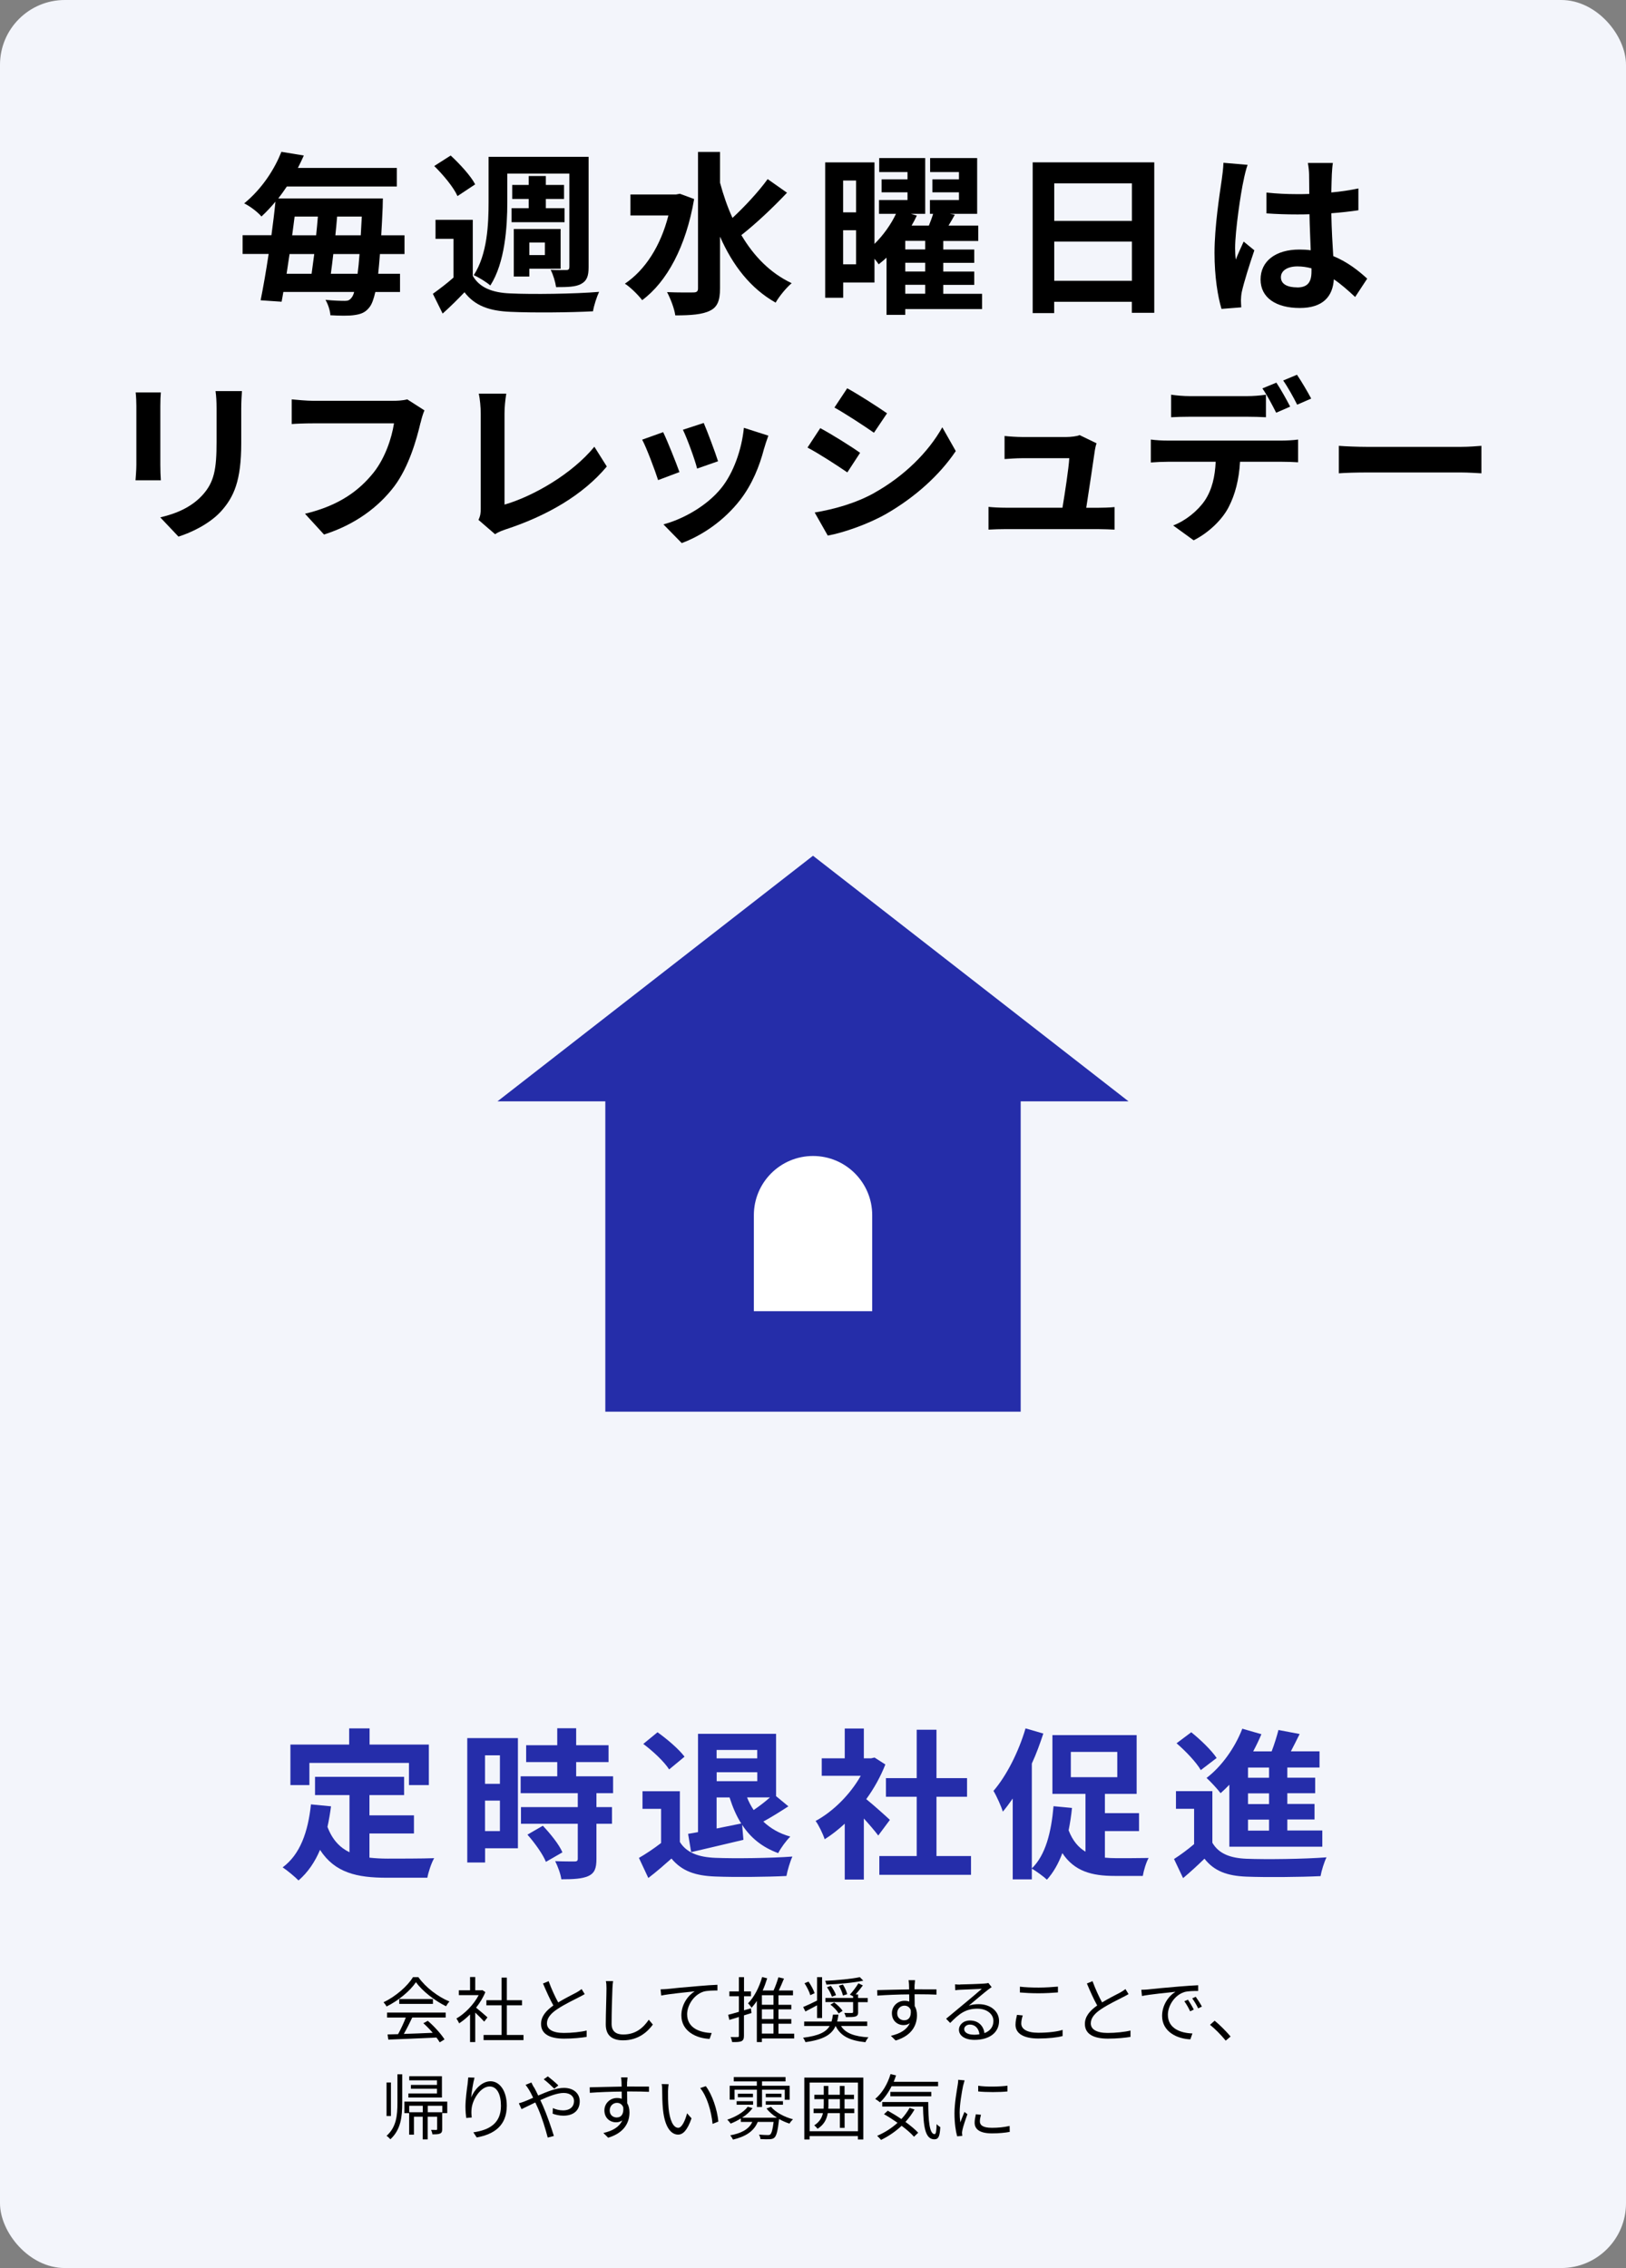 <?xml version="1.0" encoding="UTF-8"?>
<svg id="_レイヤー_2" data-name="レイヤー 2" xmlns="http://www.w3.org/2000/svg" width="251" height="350" viewBox="0 0 251 350">
  <rect x="0" y="0" width="251" height="350" fill="#808080" stroke="none"/>
  <defs>
    <style>
      .cls-1 {
        fill: #252da9;
        stroke: #252da9;
        stroke-miterlimit: 10;
        stroke-width: .7px;
      }

      .cls-2 {
        fill: #252daa;
      }

      .cls-2, .cls-3, .cls-4, .cls-5 {
        stroke-width: 0px;
      }

      .cls-3 {
        fill: #f3f5fb;
      }

      .cls-4 {
        fill: #000;
      }

      .cls-5 {
        fill: #fff;
      }
    </style>
  </defs>
  <g id="_ヘッダー" data-name="ヘッダー">
    <g>
      <rect class="cls-3" width="251" height="350" rx="10" ry="10"/>
      <g>
        <path class="cls-4" d="M58.65,39.2c-.08,1.16-.19,2.19-.27,3.05h3.37v2.81h-3.81c-.27,1.16-.54,1.86-.86,2.29-.65.89-1.38,1.13-2.35,1.27-.86.14-2.29.11-3.73.03-.03-.67-.35-1.7-.76-2.38,1.3.13,2.38.16,3,.16.49,0,.73-.11,1.03-.49.13-.16.3-.46.4-.89h-10.93c-.08.54-.19,1.05-.27,1.51l-3.24-.22c.4-1.97.84-4.48,1.24-7.15h-4.02v-2.89h4.45c.24-1.78.46-3.54.62-5.18-.65.78-1.38,1.57-2.16,2.29-.62-.73-1.86-1.65-2.67-2.02,2.86-2.35,4.72-5.37,5.75-7.96l3.46.57c-.3.65-.59,1.3-.92,1.92h15.28v2.86h-16.98c-.41.62-.86,1.24-1.32,1.84h16.14s-.03,1-.03,1.4c-.08,1.59-.13,3-.22,4.29h3.59v2.89h-3.81ZM44.7,39.2c-.16,1.05-.32,2.08-.46,3.05h3.86c.13-.94.27-1.97.41-3.05h-3.81ZM45.48,33.42c-.13.94-.24,1.92-.38,2.89h3.7c.11-.97.19-1.94.27-2.89h-3.59ZM55.2,42.25c.11-.84.22-1.86.3-3.05h-4.05c-.13,1.08-.24,2.11-.38,3.05h4.13ZM55.69,36.31c.05-.89.11-1.86.16-2.89h-3.81c-.08.94-.16,1.92-.27,2.89h3.91Z"/>
        <path class="cls-4" d="M72.97,42.55c1.05,1.84,3.02,2.62,5.8,2.73,3.32.16,9.93.08,13.71-.24-.35.73-.81,2.13-.94,3-3.43.19-9.39.24-12.77.08-3.24-.14-5.45-.92-7.07-3.02-1.03,1.08-2.08,2.13-3.37,3.29l-1.51-3.05c.97-.7,2.16-1.59,3.19-2.51v-5.97h-2.78v-2.94h5.75v8.64ZM70.62,30.26c-.59-1.35-2.21-3.29-3.59-4.64l2.54-1.62c1.4,1.3,3.1,3.13,3.78,4.45l-2.73,1.81ZM78.31,31.18c0,3.83-.35,9.34-2.62,12.88-.54-.49-1.84-1.3-2.56-1.59,2.11-3.24,2.29-7.91,2.29-11.28v-6.99h15.44v17.03c0,1.38-.27,2.11-1.16,2.59-.84.46-2.08.49-3.86.49-.11-.78-.46-1.97-.84-2.67,1,.05,2.08.05,2.43.03.35,0,.46-.14.46-.49v-14.39h-9.58v4.4ZM81.61,32.13v-1.43h-2.54v-2.16h2.54v-1.38h2.65v1.38h2.81v2.16h-2.81v1.43h2.89v2.16h-8.18v-2.16h2.64ZM81.71,42.68h-2.4v-7.34h7.23v6.13h-4.83v1.21ZM81.71,37.42v1.94h2.4v-1.94h-2.4Z"/>
        <path class="cls-4" d="M107.15,30.72c-1.24,7.31-4.21,12.79-8.02,15.6-.57-.76-1.86-2.05-2.67-2.54,3.13-2.11,5.51-5.8,6.72-10.53h-5.86v-3.24h7.04l.59-.11,2.19.81ZM121.48,29.75c-2.16,2.29-4.86,4.83-7.04,6.53,1.92,3.24,4.45,5.86,7.77,7.42-.81.67-1.92,2.02-2.48,3-3.91-2.21-6.64-5.78-8.58-10.18v7.96c0,1.94-.43,2.92-1.54,3.46-1.16.59-2.92.73-5.37.73-.13-1.03-.76-2.65-1.27-3.59,1.78.08,3.48.05,4.05.05s.73-.19.73-.65v-21.03h3.4v4.75c.51,1.89,1.13,3.7,1.92,5.43,1.92-1.78,4.05-4.08,5.43-5.99l3,2.11Z"/>
        <path class="cls-4" d="M151.59,47.7h-11.85v.89h-2.89v-8.83c-.4.38-.81.7-1.21,1.03-.16-.24-.4-.57-.65-.86v3.67h-4.83v2.35h-2.78v-20.89h7.61v12.58c1.38-1.35,2.59-3.08,3.32-4.64h-2.62v-2.13h4.4v-1.19h-4v-2h4v-1.13h-4.37v-2.16h7.1v8.61h-2.21l.92.27c-.24.51-.51,1.03-.81,1.54h2.67c.24-.62.49-1.24.65-1.81h-.49v-2.13h4.48v-1.19h-4.1v-2h4.1v-1.13h-4.45v-2.16h7.26v8.61h-4.21l.76.14c-.3.57-.65,1.13-.97,1.67h4.59v2.38h-5.4v1.32h4.78v2.05h-4.78v1.35h4.78v2.05h-4.78v1.38h5.99v2.38ZM130.15,27.86v4.91h2v-4.91h-2ZM132.15,40.79v-5.26h-2v5.26h2ZM142.82,37.17h-3.08v1.32h3.08v-1.32ZM142.82,40.55h-3.08v1.35h3.08v-1.35ZM139.74,45.33h3.08v-1.38h-3.08v1.38Z"/>
        <path class="cls-4" d="M178.18,25.06v23.21h-3.46v-1.7h-11.99v1.75h-3.32v-23.27h18.76ZM162.74,28.29v5.8h11.99v-5.8h-11.99ZM174.73,43.33v-6.05h-11.99v6.05h11.99Z"/>
        <path class="cls-4" d="M191.96,27.86c-.41,1.81-1.3,7.75-1.3,10.45,0,.54.03,1.21.11,1.75.35-.94.81-1.86,1.21-2.78l1.65,1.35c-.76,2.21-1.62,4.97-1.94,6.42-.08.38-.13.97-.13,1.27,0,.27.03.73.05,1.11l-3.05.24c-.57-1.89-1.08-4.97-1.08-8.64,0-4.08.81-9.18,1.11-11.26.11-.76.24-1.78.27-2.65l3.73.32c-.22.54-.54,1.92-.62,2.4ZM205.59,26.92c-.03.59-.05,1.59-.08,2.78,1.49-.13,2.89-.35,4.18-.62v3.37c-1.3.19-2.7.35-4.18.46.05,2.62.19,4.78.3,6.61,2.24.92,3.94,2.29,5.24,3.48l-1.86,2.83c-1.13-1.05-2.21-2-3.29-2.73-.16,2.59-1.62,4.43-5.26,4.43s-6.05-1.57-6.05-4.4,2.32-4.62,5.99-4.62c.62,0,1.21.03,1.75.11-.05-1.67-.16-3.64-.19-5.56-.65.03-1.29.03-1.92.03-1.59,0-3.13-.05-4.72-.16v-3.21c1.54.16,3.1.24,4.72.24.62,0,1.27,0,1.89-.03,0-1.32-.03-2.43-.03-3,0-.4-.08-1.24-.19-1.78h3.86c-.08.51-.13,1.16-.16,1.75ZM200.24,44.36c1.65,0,2.21-.86,2.21-2.46v-.49c-.7-.19-1.43-.3-2.16-.3-1.54,0-2.56.65-2.56,1.67,0,1.11,1.08,1.57,2.51,1.57Z"/>
        <path class="cls-4" d="M24.75,62.65v9.12c0,.67.03,1.73.08,2.35h-3.91c.03-.51.13-1.57.13-2.38v-9.1c0-.51-.03-1.46-.11-2.08h3.89c-.05.62-.08,1.21-.08,2.08ZM37.24,63.05v5.34c0,5.8-1.13,8.31-3.13,10.53-1.78,1.94-4.59,3.27-6.56,3.89l-2.81-2.97c2.67-.62,4.86-1.65,6.48-3.4,1.86-2.02,2.21-4.05,2.21-8.26v-5.13c0-1.08-.05-1.94-.16-2.7h4.08c-.05.76-.11,1.62-.11,2.7Z"/>
        <path class="cls-4" d="M64.92,65.21c-.62,2.65-1.81,6.83-4.05,9.83-2.46,3.24-6.05,5.91-10.85,7.45l-2.94-3.21c5.34-1.27,8.39-3.62,10.58-6.34,1.78-2.24,2.81-5.32,3.16-7.61h-12.58c-1.21,0-2.51.05-3.21.11v-3.81c.81.08,2.35.22,3.24.22h12.47c.54,0,1.4-.03,2.13-.22l2.65,1.7c-.24.54-.46,1.32-.59,1.89Z"/>
        <path class="cls-4" d="M74.21,78.46v-14.63c0-1.03-.13-2.29-.3-3.08h4.24c-.16,1.05-.27,2.02-.27,3.08v14.04c4.4-1.27,10.42-4.72,13.87-8.93l1.92,3.05c-3.7,4.43-9.29,7.64-15.66,9.72-.38.14-.97.32-1.59.73l-2.56-2.21c.32-.67.35-1.13.35-1.75Z"/>
        <path class="cls-4" d="M104.88,72.85l-3.29,1.24c-.46-1.46-1.81-5.05-2.46-6.24l3.24-1.16c.67,1.38,1.97,4.64,2.51,6.15ZM117.95,69.21c-.7,2.73-1.84,5.53-3.67,7.91-2.51,3.24-5.88,5.51-9.04,6.69l-2.83-2.89c2.97-.78,6.72-2.83,8.96-5.64,1.84-2.29,3.13-5.88,3.46-9.26l3.78,1.21c-.32.86-.49,1.43-.65,1.97ZM110.85,71.18l-3.24,1.13c-.32-1.32-1.51-4.59-2.19-5.99l3.21-1.05c.51,1.16,1.83,4.67,2.21,5.91Z"/>
        <path class="cls-4" d="M132.77,69.88l-1.97,3.02c-1.54-1.05-4.35-2.89-6.15-3.83l1.97-3c1.81.97,4.78,2.83,6.15,3.81ZM134.96,76.06c4.59-2.56,8.34-6.26,10.5-10.12l2.08,3.67c-2.51,3.73-6.32,7.15-10.74,9.69-2.75,1.57-6.61,2.92-9.02,3.35l-2.02-3.56c3.02-.51,6.26-1.4,9.2-3.02ZM136.93,63.78l-2.02,3c-1.51-1.05-4.32-2.89-6.1-3.89l1.97-2.97c1.78.97,4.75,2.89,6.15,3.86Z"/>
        <path class="cls-4" d="M169,69.56c-.22,1.59-.92,6.24-1.32,8.8h1.73c.7,0,1.94-.03,2.64-.11v3.48c-.54-.03-1.86-.08-2.59-.08h-14.2c-.97,0-1.65.03-2.67.08v-3.51c.73.08,1.73.13,2.67.13h8.75c.38-2.29.97-6.13,1.05-7.64h-7.29c-.86,0-1.92.08-2.7.13v-3.56c.7.08,1.94.16,2.67.16h6.91c.57,0,1.67-.11,2-.3l2.62,1.27c-.13.35-.22.86-.27,1.13Z"/>
        <path class="cls-4" d="M180.24,67.99h17.68c.57,0,1.75-.05,2.46-.16v3.51c-.67-.05-1.7-.08-2.46-.08h-6.5c-.16,2.78-.76,5.05-1.73,6.94-.94,1.89-3.02,3.97-5.43,5.18l-3.16-2.29c1.92-.73,3.81-2.27,4.89-3.86,1.11-1.67,1.57-3.7,1.67-5.97h-7.42c-.78,0-1.84.05-2.59.11v-3.54c.81.11,1.75.16,2.59.16ZM183.67,61.13h8.83c.92,0,2-.08,2.92-.22v3.48c-.92-.05-1.97-.08-2.92-.08h-8.83c-.92,0-2.08.03-2.89.08v-3.48c.86.13,1.97.22,2.89.22ZM199.16,62.75l-2.16.94c-.57-1.11-1.4-2.73-2.13-3.75l2.16-.89c.67,1,1.62,2.7,2.13,3.7ZM202.4,61.51l-2.16.94c-.57-1.13-1.43-2.7-2.16-3.73l2.13-.89c.7,1.03,1.7,2.73,2.19,3.67Z"/>
        <path class="cls-4" d="M211.02,68.96h14.5c1.27,0,2.46-.11,3.16-.16v4.24c-.65-.03-2.02-.13-3.16-.13h-14.5c-1.54,0-3.35.05-4.35.13v-4.24c.97.08,2.94.16,4.35.16Z"/>
      </g>
      <g>
        <path class="cls-2" d="M57.02,286.67c.9.1,1.85.15,2.85.15,1.35,0,5.47,0,7.15-.07-.42.72-.9,2.15-1.05,3.02h-6.25c-4.6,0-8.02-.75-10.32-4.3-.8,1.9-1.9,3.5-3.32,4.72-.5-.52-1.75-1.57-2.45-2.02,2.7-2,3.92-5.45,4.37-9.72l3.1.3c-.15,1.12-.33,2.17-.55,3.17.75,2,1.92,3.2,3.4,3.92v-8.82h-5.32v-2.82h13.75v2.82h-5.35v3.12h6.87v2.8h-6.87v3.72ZM47.75,275.47h-2.92v-6.25h9.07v-2.5h3.15v2.5h9.15v6.25h-3.07v-3.42h-15.37v3.42Z"/>
        <path class="cls-2" d="M79.95,285.22h-5.07v2.2h-2.75v-19.2h7.82v17ZM74.87,270.88v4.4h2.3v-4.4h-2.3ZM77.17,282.57v-4.7h-2.3v4.7h2.3ZM92.07,276.72v2.15h2.4v2.57h-2.4v5.45c0,1.42-.28,2.17-1.25,2.62-.97.43-2.32.5-4.17.5-.1-.82-.55-2-.95-2.8,1.2.05,2.6.05,2.97.05.4,0,.52-.1.52-.45v-5.37h-8.77v-2.57h8.77v-2.15h-8.82v-2.6h5.65v-2.2h-4.8v-2.6h4.8v-2.62h2.92v2.62h5v2.6h-5v2.2h5.7v2.6h-2.57ZM83.8,281.75c1.15,1.22,2.5,2.87,3.02,4.1l-2.55,1.47c-.45-1.15-1.72-2.92-2.85-4.2l2.37-1.37Z"/>
        <path class="cls-2" d="M104.95,284.25c1.03,1.67,2.9,2.35,5.5,2.45,2.92.12,8.55.05,11.87-.2-.33.7-.77,2.15-.92,3-3,.15-8.02.2-11,.08-3.07-.12-5.12-.82-6.75-2.77-1.1.97-2.2,1.95-3.57,3l-1.45-3.1c1.08-.62,2.32-1.45,3.42-2.3v-5.27h-2.87v-2.72h5.77v7.85ZM103.3,273.07c-.75-1.2-2.52-2.85-4-3.95l2.2-1.8c1.47,1.05,3.3,2.6,4.17,3.77l-2.38,1.97ZM106.2,283c.47-.07,1-.17,1.55-.27v-15.17h12.05v9.62l1.9,1.57c-1.27.82-2.67,1.7-3.87,2.35,1.1,1.05,2.47,1.85,4.17,2.32-.62.6-1.47,1.75-1.87,2.55-2.47-.9-4.27-2.37-5.57-4.37l.2,2.32c-2.8.67-5.75,1.35-8.07,1.9l-.47-2.82ZM110.62,270.05v1.3h6.27v-1.3h-6.27ZM116.9,274.87v-1.38h-6.27v1.38h6.27ZM110.62,282.17c1.22-.25,2.52-.52,3.8-.77-.75-1.17-1.32-2.52-1.8-4.02h-2v4.8ZM115.32,277.37c.27.7.62,1.35,1.02,1.95.85-.57,1.8-1.3,2.52-1.95h-3.55Z"/>
        <path class="cls-2" d="M135.57,283.25c-.53-.7-1.38-1.7-2.22-2.62v9.42h-2.95v-8.62c-1,.92-2.05,1.75-3.1,2.4-.25-.8-.95-2.25-1.4-2.82,2.72-1.47,5.35-4.1,6.97-6.97h-6.02v-2.7h3.55v-4.6h2.95v4.6h1.12l.53-.12,1.67,1.07c-.75,1.9-1.75,3.7-2.95,5.35,1.2.97,3.12,2.7,3.65,3.2l-1.8,2.42ZM149.89,286.42v2.9h-14.15v-2.9h5.77v-9.15h-4.75v-2.87h4.75v-7.47h3.05v7.47h4.72v2.87h-4.72v9.15h5.32Z"/>
        <path class="cls-2" d="M161.05,267.53c-.5,1.52-1.07,3.1-1.77,4.62v17.87h-2.95v-12.47c-.5.72-1.02,1.42-1.52,2.02-.22-.73-.97-2.42-1.45-3.2,2.02-2.35,3.87-6,4.95-9.65l2.75.8ZM170.57,286.67c.55.05,1.12.08,1.72.08.9,0,3.87,0,5.02-.03-.38.65-.77,1.97-.9,2.77h-4.35c-3.5,0-6.2-.7-8.07-3.52-.6,1.62-1.4,3.02-2.38,4.1-.5-.48-1.7-1.35-2.35-1.72,2.15-2.07,3.02-5.6,3.37-9.62l2.85.27c-.12,1.2-.3,2.35-.52,3.45.62,1.62,1.52,2.65,2.6,3.3v-8.92h-5.1v-9.07h13v9.07h-4.9v2.97h5.27v2.77h-5.27v4.1ZM165.3,274.25h7.17v-3.9h-7.17v3.9Z"/>
        <path class="cls-2" d="M187.15,284.37c.97,1.67,2.72,2.37,5.27,2.47,3,.12,8.9.05,12.35-.22-.35.7-.78,2.07-.92,2.9-3.1.15-8.4.2-11.45.08-2.97-.12-4.97-.85-6.47-2.77-1,.97-2.02,1.92-3.3,3l-1.4-2.95c.98-.62,2.1-1.45,3.1-2.3v-5.45h-2.8v-2.72h5.62v7.97ZM185.37,273.17c-.7-1.22-2.35-2.95-3.75-4.15l2.27-1.7c1.4,1.12,3.12,2.77,3.92,3.97l-2.45,1.87ZM189.77,275.42c-.45.47-.9.9-1.35,1.3-.45-.6-1.55-1.8-2.17-2.35,2.3-1.75,4.37-4.62,5.52-7.6l2.95.85c-.38.9-.8,1.77-1.27,2.65h2.85c.42-1.1.8-2.32,1.05-3.3l3.27.62c-.45.9-.9,1.82-1.35,2.67h4.42v2.5h-4.97v1.57h4.3v2.4h-4.3v1.65h4.2v2.4h-4.2v1.7h5.4v2.5h-14.35v-9.57ZM195.9,272.77h-3.25v1.57h3.25v-1.57ZM195.9,276.75h-3.25v1.65h3.25v-1.65ZM195.9,280.8h-3.25v1.7h3.25v-1.7Z"/>
      </g>
      <g>
        <path class="cls-4" d="M64.58,305.11c1.15,1.62,3.07,3.05,4.8,3.76-.19.2-.38.48-.53.73-1.69-.83-3.62-2.29-4.64-3.71-.89,1.32-2.67,2.83-4.54,3.75-.09-.19-.3-.48-.47-.65,1.88-.9,3.71-2.49,4.55-3.88h.84ZM59.76,310.58h9.04v.76h-5.16c-.38.81-.86,1.76-1.3,2.53,1.36-.04,2.92-.1,4.46-.17-.45-.52-.97-1.06-1.45-1.48l.69-.37c1.01.87,2.08,2.06,2.58,2.87l-.74.45c-.13-.22-.3-.47-.51-.74-2.7.13-5.54.25-7.43.32l-.11-.8c.47-.01,1.02-.02,1.62-.04.42-.76.89-1.76,1.19-2.56h-2.89v-.76ZM66.83,308.49v.75h-5.2v-.75h5.2Z"/>
        <path class="cls-4" d="M74.75,311.98c-.29-.32-.89-.94-1.39-1.4v4.55h-.8v-4.27c-.55.55-1.12,1.01-1.68,1.38-.09-.21-.3-.58-.43-.74,1.31-.76,2.68-2.15,3.44-3.61h-3.06v-.75h1.73v-2.05h.8v2.05h.96l.14-.03.46.31c-.34.85-.85,1.66-1.43,2.4.52.41,1.49,1.25,1.76,1.5l-.51.66ZM80.81,314.03v.8h-6.16v-.8h2.78v-4.57h-2.35v-.79h2.35v-3.49h.81v3.49h2.34v.79h-2.34v4.57h2.56Z"/>
        <path class="cls-4" d="M86.17,309.01c1.03-.63,2.22-1.21,2.83-1.54.32-.19.55-.33.78-.52l.48.78c-.25.15-.53.3-.85.46-.75.39-2.27,1.11-3.34,1.83-1.02.66-1.64,1.39-1.64,2.22,0,.91.87,1.48,2.61,1.48,1.2,0,2.66-.15,3.52-.37v.98c-.84.14-2.1.27-3.48.27-2.07,0-3.56-.62-3.56-2.27,0-1.13.73-2.02,1.9-2.85-.51-.9-1.09-2.19-1.6-3.39l.87-.36c.44,1.21.99,2.4,1.47,3.27Z"/>
        <path class="cls-4" d="M94.54,306.84c-.06,1.24-.13,3.84-.13,5.48,0,1.21.76,1.64,1.8,1.64,2.01,0,3.15-1.13,3.94-2.28l.63.75c-.76,1.04-2.18,2.43-4.6,2.43-1.58,0-2.67-.66-2.67-2.45,0-1.63.11-4.41.11-5.57,0-.41-.02-.8-.09-1.12h1.11c-.05.37-.09.76-.1,1.12Z"/>
        <path class="cls-4" d="M102.96,306.94c.72-.08,2.79-.29,4.82-.45,1.2-.11,2.23-.17,2.97-.2v.88c-.63,0-1.6.01-2.16.18-1.56.51-2.52,2.18-2.52,3.48,0,2.16,2,2.84,3.79,2.9l-.32.91c-2.04-.08-4.36-1.17-4.36-3.62,0-1.72,1.05-3.11,2.06-3.72-1.18.13-3.98.4-5.17.65l-.1-.96c.42-.01.77-.03.98-.05Z"/>
        <path class="cls-4" d="M116,310.65l-1.16.36v3.14c0,.46-.1.69-.37.84-.29.13-.73.15-1.45.14-.03-.2-.13-.56-.24-.78.5.02.95.02,1.09.01.14,0,.19-.04.19-.21v-2.89l-1.47.45-.19-.79c.45-.11,1.03-.27,1.66-.46v-2.4h-1.47v-.75h1.47v-2.2h.79v2.2h1.07v.75h-1.07v2.17l1.06-.31.1.74ZM122.58,314.57h-4.97v.56h-.78v-6.35c-.25.39-.53.74-.81,1.05-.11-.17-.38-.52-.55-.68.96-.97,1.73-2.48,2.18-4.06l.78.2c-.2.65-.43,1.28-.7,1.88h1.68c.29-.63.58-1.44.75-2.04l.86.2c-.24.6-.54,1.28-.8,1.84h2.19v.74h-2.24v1.47h1.98v.7h-1.98v1.5h1.98v.72h-1.98v1.53h2.43v.75ZM119.4,307.9h-1.79v1.47h1.79v-1.47ZM119.4,310.08h-1.79v1.5h1.79v-1.5ZM117.61,313.82h1.79v-1.53h-1.79v1.53Z"/>
        <path class="cls-4" d="M129.82,312.64c.69,1.13,2.1,1.63,4.25,1.76-.19.18-.38.52-.48.75-2.39-.24-3.84-.94-4.6-2.51-.59,1.32-1.83,2.11-4.65,2.5-.07-.19-.24-.52-.38-.68,2.43-.3,3.55-.87,4.11-1.81h-3.93v-.69h4.22c.1-.32.17-.68.22-1.07h.85c-.05.38-.11.74-.2,1.07h4.64v.69h-4.05ZM126.12,309.46c-.63.34-1.26.68-1.79.95l-.35-.69c.55-.22,1.34-.59,2.15-1v-3.61h.77v6.31h-.77v-1.96ZM125.08,307.89c-.13-.5-.52-1.27-.89-1.84l.62-.25c.39.56.79,1.31.94,1.79l-.66.3ZM133.27,305.65c-1.49.33-3.78.53-5.7.61-.02-.15-.11-.42-.19-.58,1.87-.09,4.11-.3,5.35-.57l.54.55ZM132.47,310.49c0,.4-.09.57-.4.69-.31.1-.77.1-1.49.1-.04-.2-.17-.46-.25-.65.54.02,1.02.02,1.17.01.15-.01.19-.04.19-.18v-1.5h-4.27v-.64h4.27v-.26l-.5-.25c.44-.47,1.01-1.22,1.32-1.75l.69.33c-.35.47-.76.97-1.12,1.39h.38v.55h1.49v.64h-1.49v1.52ZM128.26,306.45c.33.45.67,1.03.79,1.44l-.63.24c-.12-.4-.44-1.01-.76-1.46l.59-.22ZM128.76,309.01c.51.36,1.06.91,1.31,1.3l-.61.4c-.23-.41-.77-.98-1.27-1.36l.56-.33ZM130.12,306.25c.29.46.57,1.08.66,1.49l-.66.21c-.08-.41-.34-1.03-.63-1.52l.63-.18Z"/>
        <path class="cls-4" d="M141.18,306.28c0,.17-.01.42-.01.71h.17c1.34,0,2.7.01,3.22.01v.81c-.63-.03-1.63-.06-3.23-.06h-.15c0,.63.01,1.31.02,1.82.23.37.35.86.35,1.41,0,1.49-.73,3.14-3.29,3.91l-.74-.73c1.46-.33,2.48-.95,2.92-1.95-.26.2-.58.3-.96.3-.92,0-1.8-.64-1.8-1.84,0-1.09.89-1.91,1.94-1.91.28,0,.52.04.74.12,0-.33,0-.73-.01-1.11-1.67.01-3.54.09-4.92.19l-.02-.85c1.22-.02,3.29-.09,4.93-.11,0-.31-.01-.57-.02-.73-.01-.29-.05-.61-.07-.69h1c-.02.12-.04.55-.06.69ZM139.62,311.76c.65,0,1.07-.52.97-1.56-.18-.48-.55-.69-.98-.69-.57,0-1.11.45-1.11,1.17s.51,1.09,1.12,1.09Z"/>
        <path class="cls-4" d="M148.21,306.24c.57,0,3.19-.09,3.77-.14.33-.02.48-.06.59-.09l.51.64c-.2.14-.42.29-.62.45-.55.42-2.05,1.69-2.91,2.41.51-.18,1.03-.23,1.53-.23,1.83,0,3.14,1.1,3.14,2.59,0,1.77-1.45,2.92-3.78,2.92-1.5,0-2.41-.65-2.41-1.56,0-.76.67-1.43,1.69-1.43,1.38,0,2.11.9,2.25,1.95.88-.34,1.38-.98,1.38-1.88,0-1.08-1.03-1.89-2.46-1.89-1.84,0-2.82.78-4.21,2.2l-.63-.65c.91-.75,2.32-1.93,2.96-2.46.62-.51,1.99-1.66,2.55-2.16-.58.02-2.78.12-3.37.15-.24.01-.5.03-.73.07l-.03-.91c.25.03.56.04.78.04ZM150.3,314c.32,0,.62-.02.89-.07-.09-.87-.64-1.5-1.47-1.5-.5,0-.88.32-.88.7,0,.53.61.86,1.46.86Z"/>
        <path class="cls-4" d="M157.65,312.27c0,.84.86,1.42,2.62,1.42,1.52,0,2.94-.17,3.76-.44v.95c-.78.22-2.18.38-3.74.38-2.23,0-3.53-.74-3.53-2.12,0-.56.13-1.08.23-1.53l.89.09c-.14.44-.23.85-.23,1.25ZM160.34,306.72c1.06,0,2.18-.08,2.97-.15v.9c-.75.06-1.95.13-2.97.13-1.1,0-2.04-.05-2.9-.12v-.9c.79.1,1.8.14,2.9.14Z"/>
        <path class="cls-4" d="M170.12,309.01c1.03-.63,2.22-1.21,2.83-1.54.32-.19.55-.33.78-.52l.48.78c-.25.15-.53.3-.85.46-.75.39-2.27,1.11-3.34,1.83-1.02.66-1.64,1.39-1.64,2.22,0,.91.87,1.48,2.61,1.48,1.2,0,2.66-.15,3.52-.37v.98c-.84.14-2.1.27-3.48.27-2.07,0-3.56-.62-3.56-2.27,0-1.13.73-2.02,1.9-2.85-.51-.9-1.09-2.19-1.59-3.39l.87-.36c.44,1.21.99,2.4,1.47,3.27Z"/>
        <path class="cls-4" d="M177.17,307.01c.72-.08,2.79-.29,4.82-.45,1.2-.1,2.23-.17,2.97-.2v.88c-.63,0-1.59.01-2.16.18-1.56.51-2.52,2.18-2.52,3.49,0,2.15,2,2.83,3.79,2.89l-.32.91c-2.04-.08-4.36-1.17-4.36-3.62,0-1.72,1.05-3.11,2.06-3.72-1.18.13-3.98.4-5.17.65l-.1-.96c.42-.01.77-.03.98-.05ZM184.28,310.12l-.56.26c-.25-.53-.57-1.1-.9-1.55l.56-.24c.25.36.67,1.05.9,1.53ZM185.53,309.65l-.57.28c-.26-.54-.58-1.08-.92-1.54l.54-.25c.26.36.7,1.03.96,1.52Z"/>
        <path class="cls-4" d="M186.79,312.46l.71-.63c.79.64,1.78,1.64,2.46,2.44l-.75.64c-.7-.87-1.65-1.82-2.43-2.45Z"/>
        <path class="cls-4" d="M61.35,320.1h.74v4.39c0,2.17-.21,4.16-1.83,5.64-.12-.15-.4-.41-.59-.53,1.52-1.35,1.68-3.16,1.68-5.12v-4.39ZM60.35,326.54h-.68v-5.17h.68v5.17ZM69.04,324.31v1.78h-.76v-1.13h-2.25v1h2.23v2.6c0,.36-.06.56-.32.68-.24.12-.64.13-1.19.13-.02-.22-.11-.48-.21-.69.4.01.7.01.81.01.11-.01.13-.04.13-.14v-1.9h-1.46v3.5h-.77v-3.5h-1.35v2.77h-.74v-3.32h-.74v-1.78h6.61ZM68.22,323.69h-5.18v-.63h4.41v-.73h-4.02v-.59h4.02v-.71h-4.28v-.63h5.05v3.29ZM65.26,324.96h-2.09v1h2.09v-1Z"/>
        <path class="cls-4" d="M72.73,323.68c.45-1.12,1.59-2.5,2.99-2.5s2.51,1.46,2.51,3.77c0,3.06-1.92,4.4-4.64,4.9l-.52-.79c2.39-.35,4.26-1.33,4.26-4.09,0-1.74-.59-2.99-1.75-2.99-1.38,0-2.65,2-2.78,3.44-.05.43-.04.8.02,1.35l-.85.07c-.05-.42-.12-1.03-.12-1.75,0-1.05.21-2.66.34-3.55.04-.33.07-.65.09-.95l.97.03c-.23.8-.45,2.29-.52,3.06Z"/>
        <path class="cls-4" d="M82.44,322.11c.2.36.42.8.64,1.27,1.33-.58,2.82-1.18,3.96-1.18,1.52,0,2.45.87,2.45,2.07,0,1.27-.81,2.22-2.53,2.22-.62,0-1.23-.15-1.65-.31l.03-.86c.43.19.98.35,1.56.35,1.2,0,1.71-.66,1.71-1.45,0-.65-.52-1.24-1.6-1.24-.97,0-2.32.52-3.6,1.11.14.31.29.62.42.91.6,1.36,1.3,3.41,1.67,4.62l-.95.25c-.34-1.3-.87-3.07-1.5-4.51-.14-.32-.28-.63-.42-.91-.85.41-1.62.8-2.12,1.03l-.42-.9c.32-.08.7-.22.9-.3.37-.14.83-.34,1.31-.56-.23-.48-.44-.9-.63-1.21-.14-.22-.36-.56-.54-.78l.9-.36c.08.18.26.54.38.74ZM83.94,320.87l.63-.45c.36.28,1.2.97,1.62,1.4l-.63.5c-.43-.42-1.14-1.09-1.62-1.44Z"/>
        <path class="cls-4" d="M96.8,321.28c0,.17-.01.42-.01.71h.17c1.34,0,2.7.01,3.22.01v.81c-.63-.03-1.63-.06-3.23-.06h-.15c0,.63.01,1.31.02,1.82.23.37.35.86.35,1.41,0,1.49-.73,3.14-3.29,3.91l-.74-.73c1.46-.33,2.48-.95,2.92-1.95-.26.2-.58.3-.96.3-.92,0-1.8-.64-1.8-1.84,0-1.09.89-1.91,1.94-1.91.28,0,.52.04.74.12,0-.33,0-.73-.01-1.11-1.67.01-3.54.09-4.92.19l-.02-.85c1.22-.02,3.29-.09,4.93-.11,0-.31-.01-.57-.02-.73-.01-.29-.05-.61-.07-.69h1c-.02.12-.04.55-.06.69ZM95.24,326.76c.65,0,1.07-.52.97-1.56-.18-.48-.55-.69-.98-.69-.57,0-1.11.45-1.11,1.17s.51,1.09,1.12,1.09Z"/>
        <path class="cls-4" d="M103.12,322.69c-.01.69,0,1.69.08,2.61.18,1.84.71,3.06,1.5,3.06.56,0,1.08-1.14,1.36-2.24l.69.78c-.66,1.87-1.33,2.51-2.07,2.51-1.04,0-2.05-1.03-2.34-3.88-.1-.96-.12-2.3-.12-2.94,0-.25-.01-.71-.08-.98l1.07.02c-.04.26-.09.78-.09,1.07ZM110.88,327.4l-.88.36c-.2-1.99-.86-4.25-1.91-5.53l.86-.3c.98,1.28,1.77,3.61,1.94,5.47Z"/>
        <path class="cls-4" d="M119.01,325.11c.68.84,2.08,1.6,3.4,1.93-.18.17-.42.46-.54.67-.54-.17-1.09-.41-1.6-.7-.01.04-.01.09-.02.12-.19,1.72-.39,2.43-.69,2.73-.2.19-.41.24-.74.26-.28.02-.85.01-1.43-.02-.02-.21-.1-.51-.23-.69.57.05,1.13.07,1.35.07.2,0,.31-.01.4-.1.2-.2.36-.71.51-1.93h-2.45c-.62,1.53-2.01,2.3-3.82,2.73-.08-.17-.29-.51-.43-.66,1.62-.29,2.88-.89,3.41-2.07h-1.77v-.53c-.51.32-1.04.58-1.57.79-.1-.15-.36-.46-.53-.6,1.25-.42,2.52-1.13,3.17-2l.74.22c-.41.56-.98,1.06-1.61,1.47h5.37c-.64-.41-1.21-.89-1.61-1.42l.69-.26ZM113.38,324.02h-.74v-2.15h4.19v-.67h-3.56v-.67h7.99v.67h-3.63v.67h4.27v2.16h-.76v-1.55h-3.51v2.67h-.79v-2.67h-3.45v1.54ZM113.71,324.25h2.54v.55h-2.54v-.55ZM116.23,323.1v.54h-2.33v-.54h2.33ZM120.63,323.1v.54h-2.42v-.54h2.42ZM118.21,324.25h2.65v.55h-2.65v-.55Z"/>
        <path class="cls-4" d="M133.27,320.61v9.55h-.84v-.52h-7.46v.52h-.81v-9.55h9.11ZM132.44,328.89v-7.51h-7.46v7.51h7.46ZM131.88,326.1h-1.5v2.27h-.73v-2.27h-1.87c-.17.95-.57,1.77-1.57,2.41-.11-.15-.36-.41-.52-.53.8-.51,1.18-1.16,1.34-1.88h-1.44v-.69h1.55c.01-.23.02-.46.02-.7v-.77h-1.45v-.68h1.45v-1.36h.71v1.36h1.77v-1.36h.73v1.36h1.46v.68h-1.46v1.47h1.5v.69ZM129.65,325.41v-1.47h-1.77v.78c0,.23,0,.46-.02.69h1.79Z"/>
        <path class="cls-4" d="M137.63,321.95c-.5.99-1.11,1.85-1.78,2.48-.17-.14-.53-.4-.75-.53,1.07-.88,1.91-2.29,2.37-3.83l.85.2c-.11.34-.23.67-.36.99h6.85v.69h-7.17ZM141.17,325.54c-.4.69-.87,1.33-1.4,1.91.79.57,1.5,1.17,1.97,1.67l-.65.62c-.44-.51-1.12-1.1-1.91-1.69-.95.89-2.04,1.63-3.18,2.18-.12-.17-.43-.48-.6-.63,1.16-.5,2.23-1.18,3.15-2.01-.68-.48-1.41-.95-2.09-1.33l.58-.54c.67.37,1.4.81,2.1,1.29.5-.53.92-1.11,1.27-1.73l.77.26ZM143.29,324.38c.01,2.84.17,4.96.99,4.96.22,0,.28-.63.3-1.55.15.17.4.36.57.47-.08,1.38-.25,1.87-.92,1.88-1.45-.01-1.68-2.06-1.75-5.06h-6.29v-.7h7.11ZM137.44,323.5v-.68h6.32v.68h-6.32Z"/>
        <path class="cls-4" d="M148.69,321.77c-.21,1.01-.55,2.98-.55,4.21,0,.54.03,1,.1,1.54.19-.5.45-1.16.64-1.61l.46.35c-.29.78-.68,1.95-.78,2.46-.03.17-.07.37-.05.5s.02.28.03.39l-.79.06c-.22-.78-.41-2.05-.41-3.53,0-1.62.36-3.5.5-4.41.04-.25.08-.54.08-.78l.98.09c-.05.19-.15.54-.2.74ZM151.26,327.37c0,.51.36.99,1.86.99.99,0,1.84-.09,2.73-.29l.02.92c-.69.13-1.62.23-2.75.23-1.85,0-2.67-.62-2.67-1.65,0-.37.07-.76.19-1.3l.79.08c-.11.41-.17.71-.17,1.01ZM155.52,321.86v.89c-1.18.13-3.31.13-4.52,0v-.88c1.2.2,3.42.15,4.52-.01Z"/>
      </g>
      <g>
        <polygon class="cls-1" points="125.5 132.5 77.81 169.61 93.79 169.61 93.79 217.5 157.21 217.5 157.21 169.61 173.19 169.61 125.5 132.5"/>
        <path class="cls-5" d="M125.5,178.39h0c5.05,0,9.14,4.09,9.14,9.14v14.81h-18.27v-14.81c0-5.05,4.09-9.14,9.14-9.14Z"/>
      </g>
    </g>
  </g>
</svg>